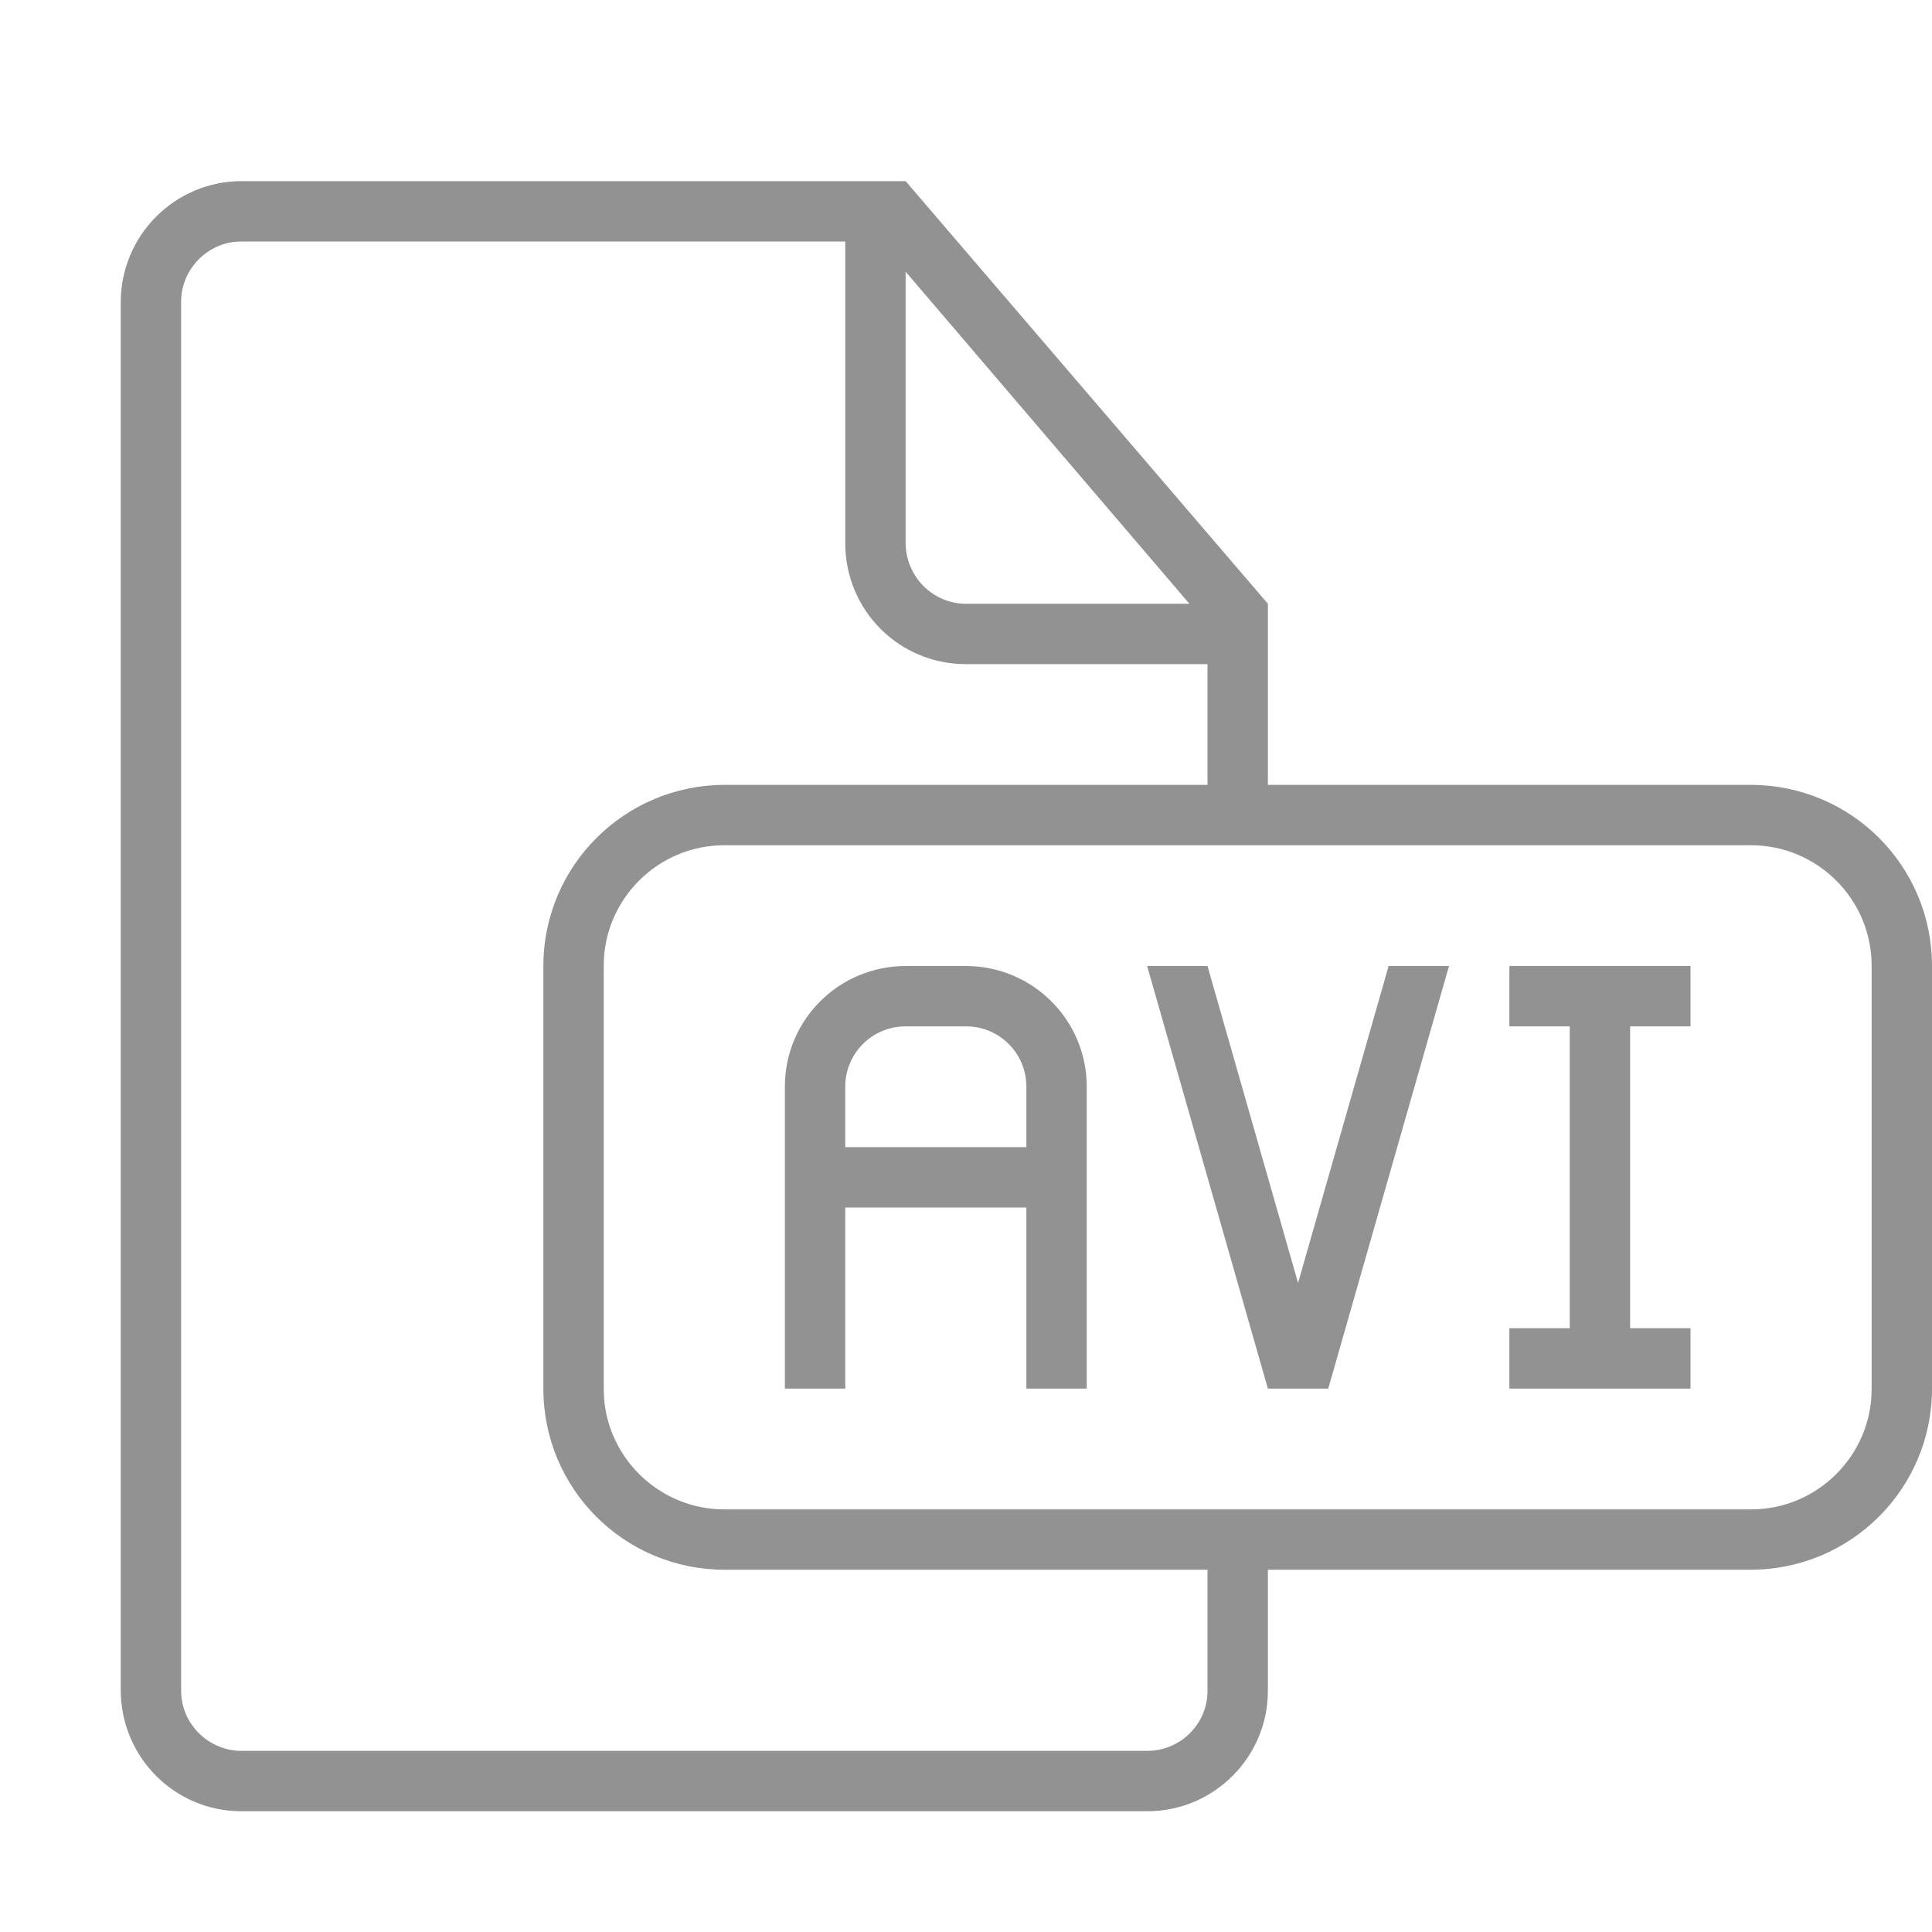 <?xml version="1.0" encoding="UTF-8" standalone="no"?>
<svg width="32px" height="32px" viewBox="0 0 32 32" version="1.1" xmlns="http://www.w3.org/2000/svg" xmlns:xlink="http://www.w3.org/1999/xlink" xmlns:sketch="http://www.bohemiancoding.com/sketch/ns">
    <!-- Generator: Sketch 3.0.3 (7891) - http://www.bohemiancoding.com/sketch -->
    <title>icon 106 document file avi</title>
    <desc>Created with Sketch.</desc>
    <defs></defs>
    <g id="Page-1" stroke="none" stroke-width="1" fill="none" fill-rule="evenodd" sketch:type="MSPage">
        <g id="icon-106-document-file-avi" sketch:type="MSArtboardGroup" fill="#929292">
            <path d="M21,13 L21,10 L21,10 L15,3 L4.003,3 C2.897,3 2,3.898 2,5.007 L2,27.993 C2,29.101 2.891,30 3.997,30 L19.003,30 C20.106,30 21,29.102 21,28.009 L21,26 L28.993,26 C30.654,26 32,24.658 32,23.001 L32,15.999 C32,14.343 30.664,13 28.993,13 L21,13 L21,13 L21,13 Z M20,26 L20,28.007 C20,28.555 19.552,29 19,29 L4,29 C3.455,29 3,28.554 3,28.005 L3,4.995 C3,4.455 3.446,4 3.996,4 L14,4 L14,8.994 C14,10.113 14.894,11 15.998,11 L20,11 L20,13 L12.007,13 C10.346,13 9,14.342 9,15.999 L9,23.001 C9,24.657 10.336,26 12.007,26 L20,26 L20,26 L20,26 Z M15,4.5 L15,8.991 C15,9.548 15.451,10 15.997,10 L19.7,10 L15,4.5 L15,4.5 Z M11.995,14 C10.893,14 10,14.9 10,15.992 L10,23.008 C10,24.108 10.902,25 11.995,25 L29.005,25 C30.107,25 31,24.1 31,23.008 L31,15.992 C31,14.892 30.098,14 29.005,14 L11.995,14 L11.995,14 Z M17,20 L14,20 L14,23 L13,23 L13,19.5 L13,18 C13,16.888 13.898,16 15.005,16 L15.995,16 C17.106,16 18,16.895 18,18 L18,20 L18,23 L17,23 L17,20 L17,20 Z M14.999,17 C14.447,17 14,17.444 14,18 L14,19 L17,19 L17,18 C17,17.448 16.557,17 16.001,17 L14.999,17 L14.999,17 Z M21.5,21.25 L23,16 L24,16 L22,23 L21.5,23 L21,23 L19,16 L20,16 L21.5,21.25 L21.5,21.25 Z M26,17 L26,22 L25,22 L25,23 L28,23 L28,22 L27,22 L27,17 L28,17 L28,16 L25,16 L25,17 L26,17 L26,17 Z" id="document-file-avi" sketch:type="MSShapeGroup"></path>
        </g>
    </g>
</svg>